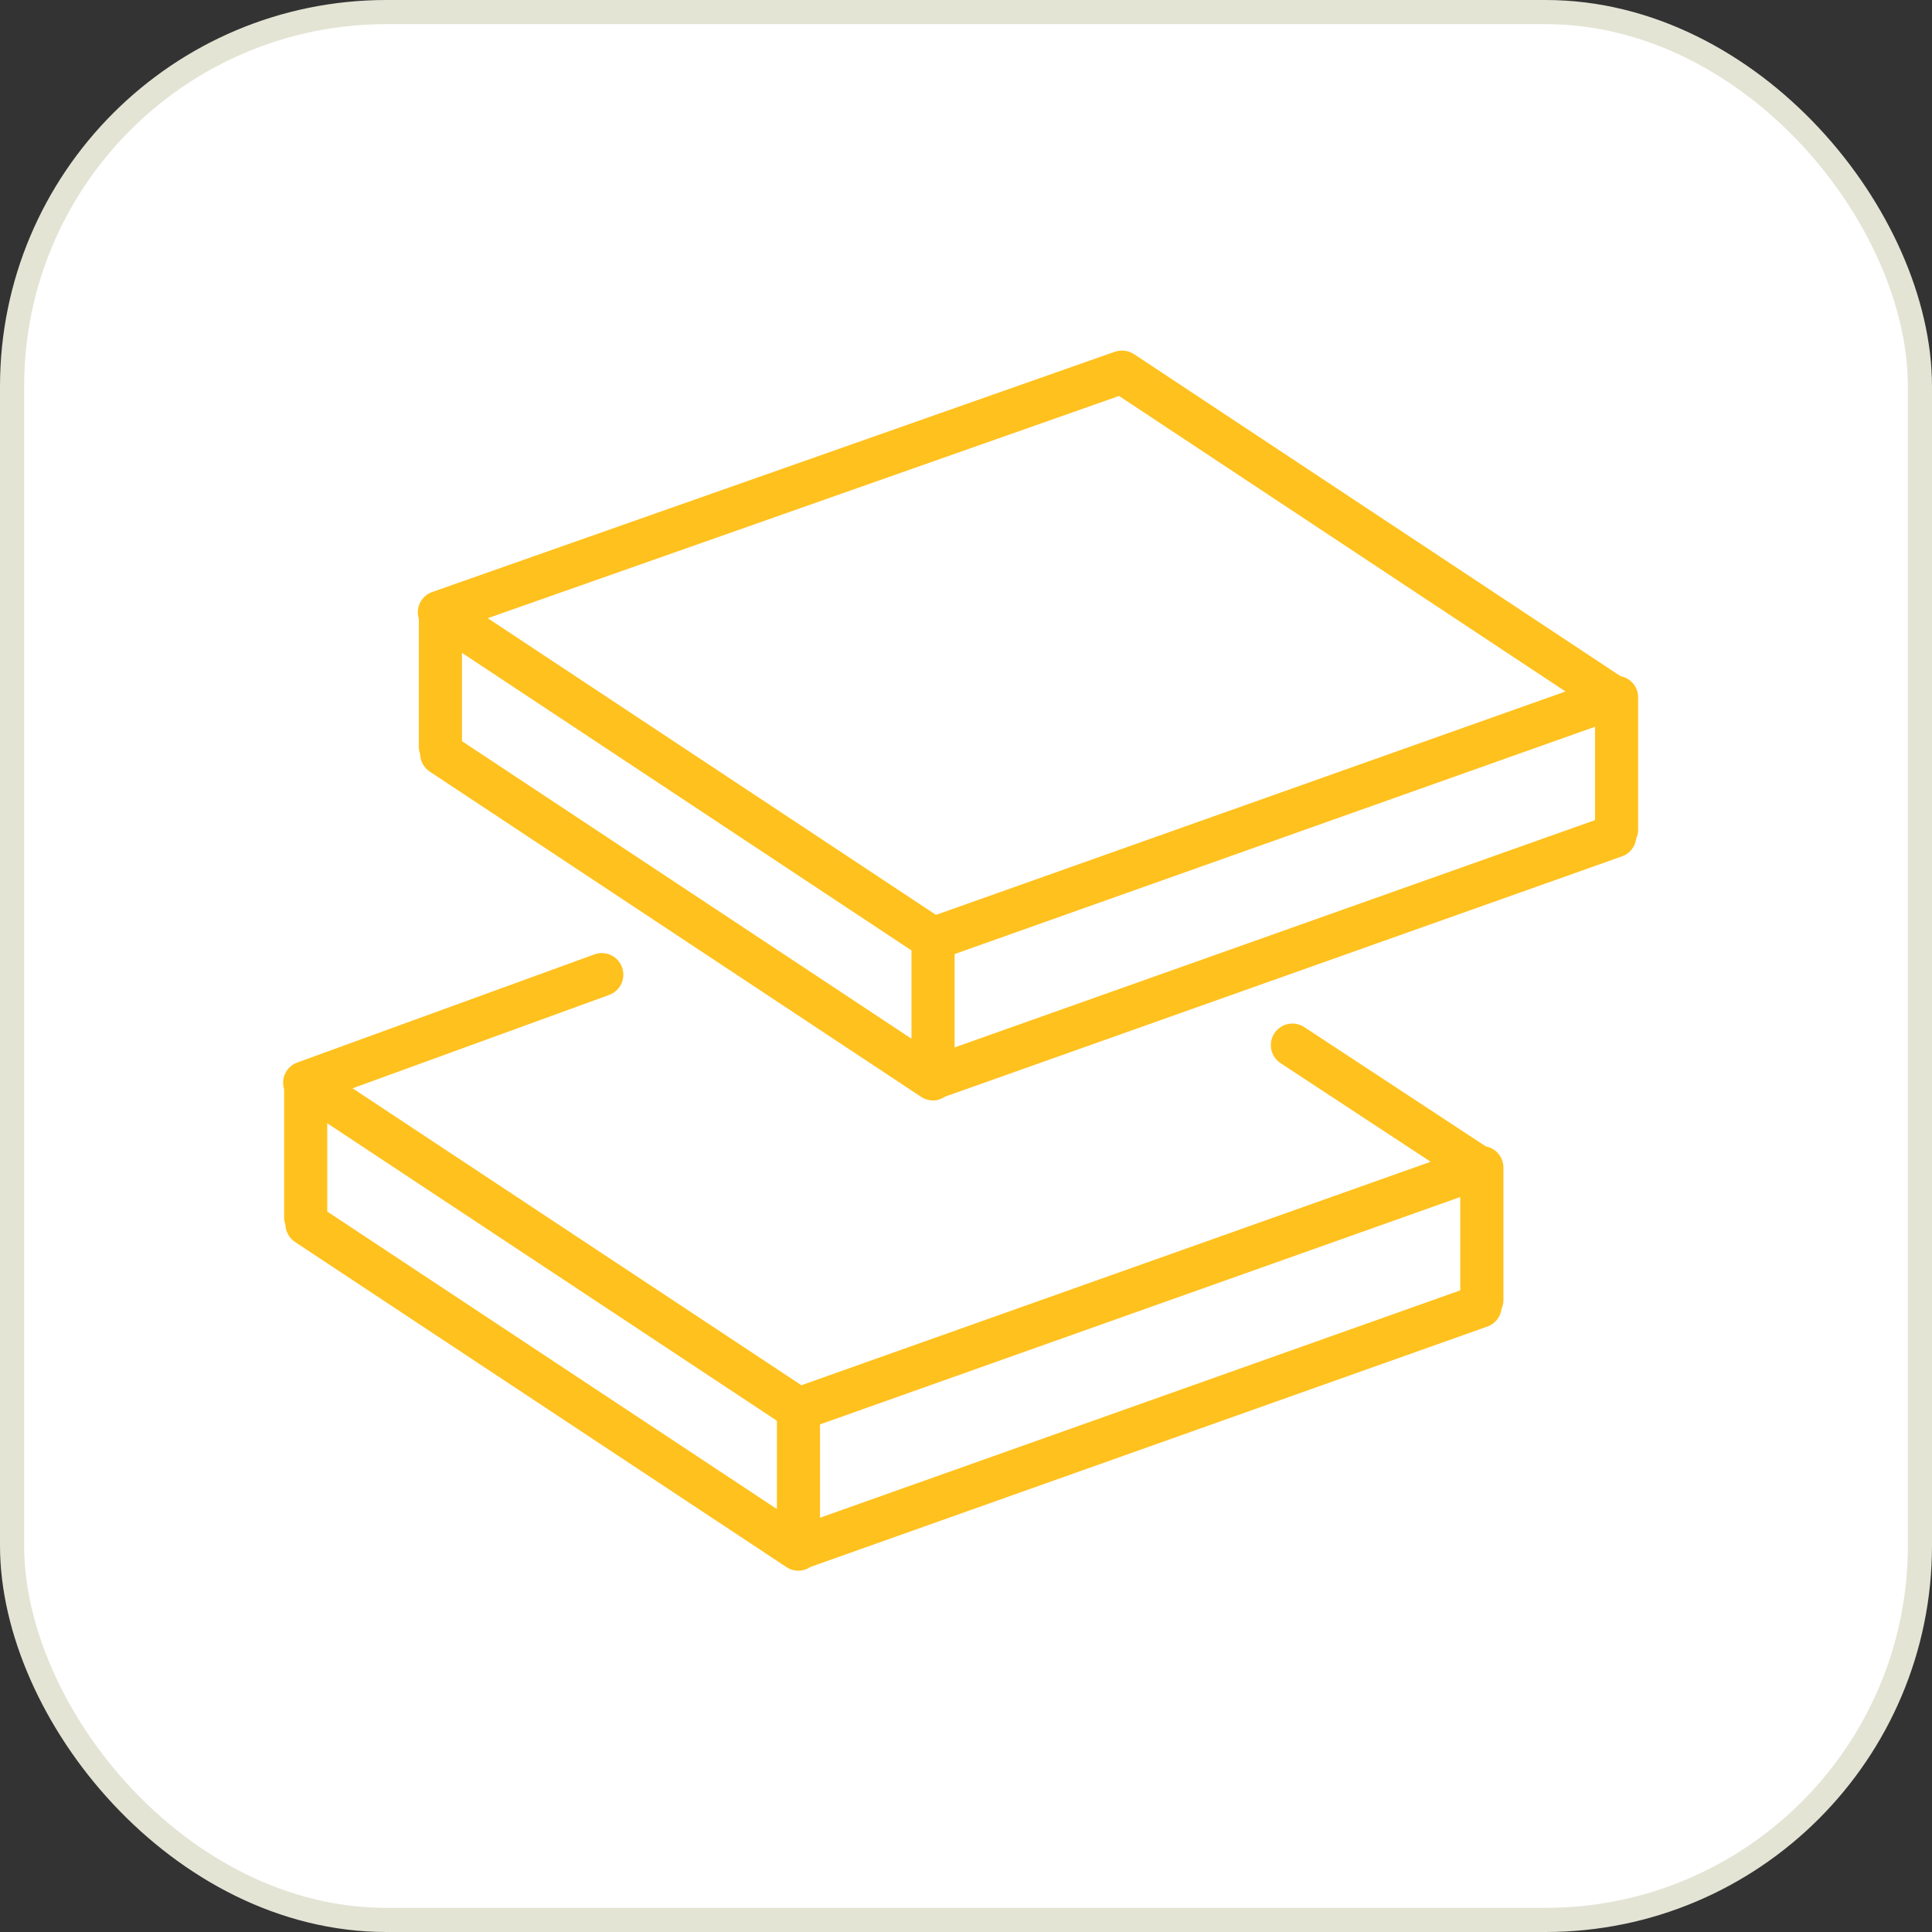 <?xml version="1.0" encoding="UTF-8"?> <svg xmlns="http://www.w3.org/2000/svg" width="80" height="80" viewBox="0 0 80 80" fill="none"><rect x="0" y="0" width="80" height="80" fill="#333333" stroke="none"/> <rect x="0.5" y="0.5" width="79" height="79" rx="15.5" fill="white"></rect> <path d="M61.523 47.469L54.007 42.53C53.597 42.26 53.041 42.373 52.769 42.786C52.498 43.198 52.613 43.752 53.026 44.023L59.239 48.106L33.184 57.359L14.6 45.064L25.224 41.198C25.687 41.029 25.927 40.516 25.757 40.053C25.589 39.589 25.075 39.349 24.613 39.519L12.309 43.997C11.86 44.16 11.624 44.646 11.764 45.098V50.407C11.764 50.511 11.785 50.609 11.818 50.702C11.824 50.985 11.963 51.26 12.217 51.428L32.569 64.893C32.721 64.993 32.892 65.042 33.061 65.042C33.238 65.042 33.409 64.983 33.558 64.884L61.592 54.928C61.922 54.811 62.137 54.519 62.176 54.193C62.225 54.082 62.254 53.96 62.254 53.831V48.346C62.253 47.909 61.938 47.546 61.523 47.469ZM13.551 46.512L32.169 58.83V62.486L13.551 50.168V46.512ZM33.955 58.981L60.467 49.566V53.431L33.955 62.846V58.981V58.981Z" fill="#FFC11E"></path> <path d="M67.832 28.875C67.832 28.438 67.518 28.076 67.103 27.999L46.953 14.661C46.937 14.65 46.919 14.644 46.903 14.634C46.876 14.619 46.849 14.604 46.82 14.591C46.793 14.579 46.765 14.57 46.738 14.561C46.711 14.552 46.685 14.543 46.657 14.537C46.628 14.531 46.598 14.527 46.568 14.523C46.541 14.52 46.514 14.517 46.486 14.516C46.456 14.515 46.425 14.517 46.394 14.52C46.367 14.521 46.341 14.524 46.313 14.528C46.282 14.533 46.251 14.542 46.22 14.55C46.201 14.556 46.183 14.558 46.164 14.564L17.896 24.514C17.439 24.675 17.197 25.169 17.343 25.627V30.929C17.343 31.03 17.363 31.126 17.395 31.216C17.399 31.502 17.539 31.78 17.794 31.95L38.142 45.419C38.294 45.52 38.465 45.568 38.635 45.568C38.812 45.568 38.984 45.509 39.133 45.409L67.167 35.459C67.496 35.342 67.71 35.052 67.751 34.728C67.802 34.615 67.832 34.491 67.832 34.359V28.875ZM46.338 16.396L64.823 28.633L38.757 37.883L20.197 25.598L46.338 16.396ZM19.13 27.034L37.742 39.355V43.011L19.13 30.69V27.034ZM39.529 39.505L66.046 30.094V33.96L39.529 43.371V39.505Z" fill="#FFC11E"></path> <rect x="0.5" y="0.5" width="79" height="79" rx="15.5" stroke="#E4E4D5"></rect> </svg> 